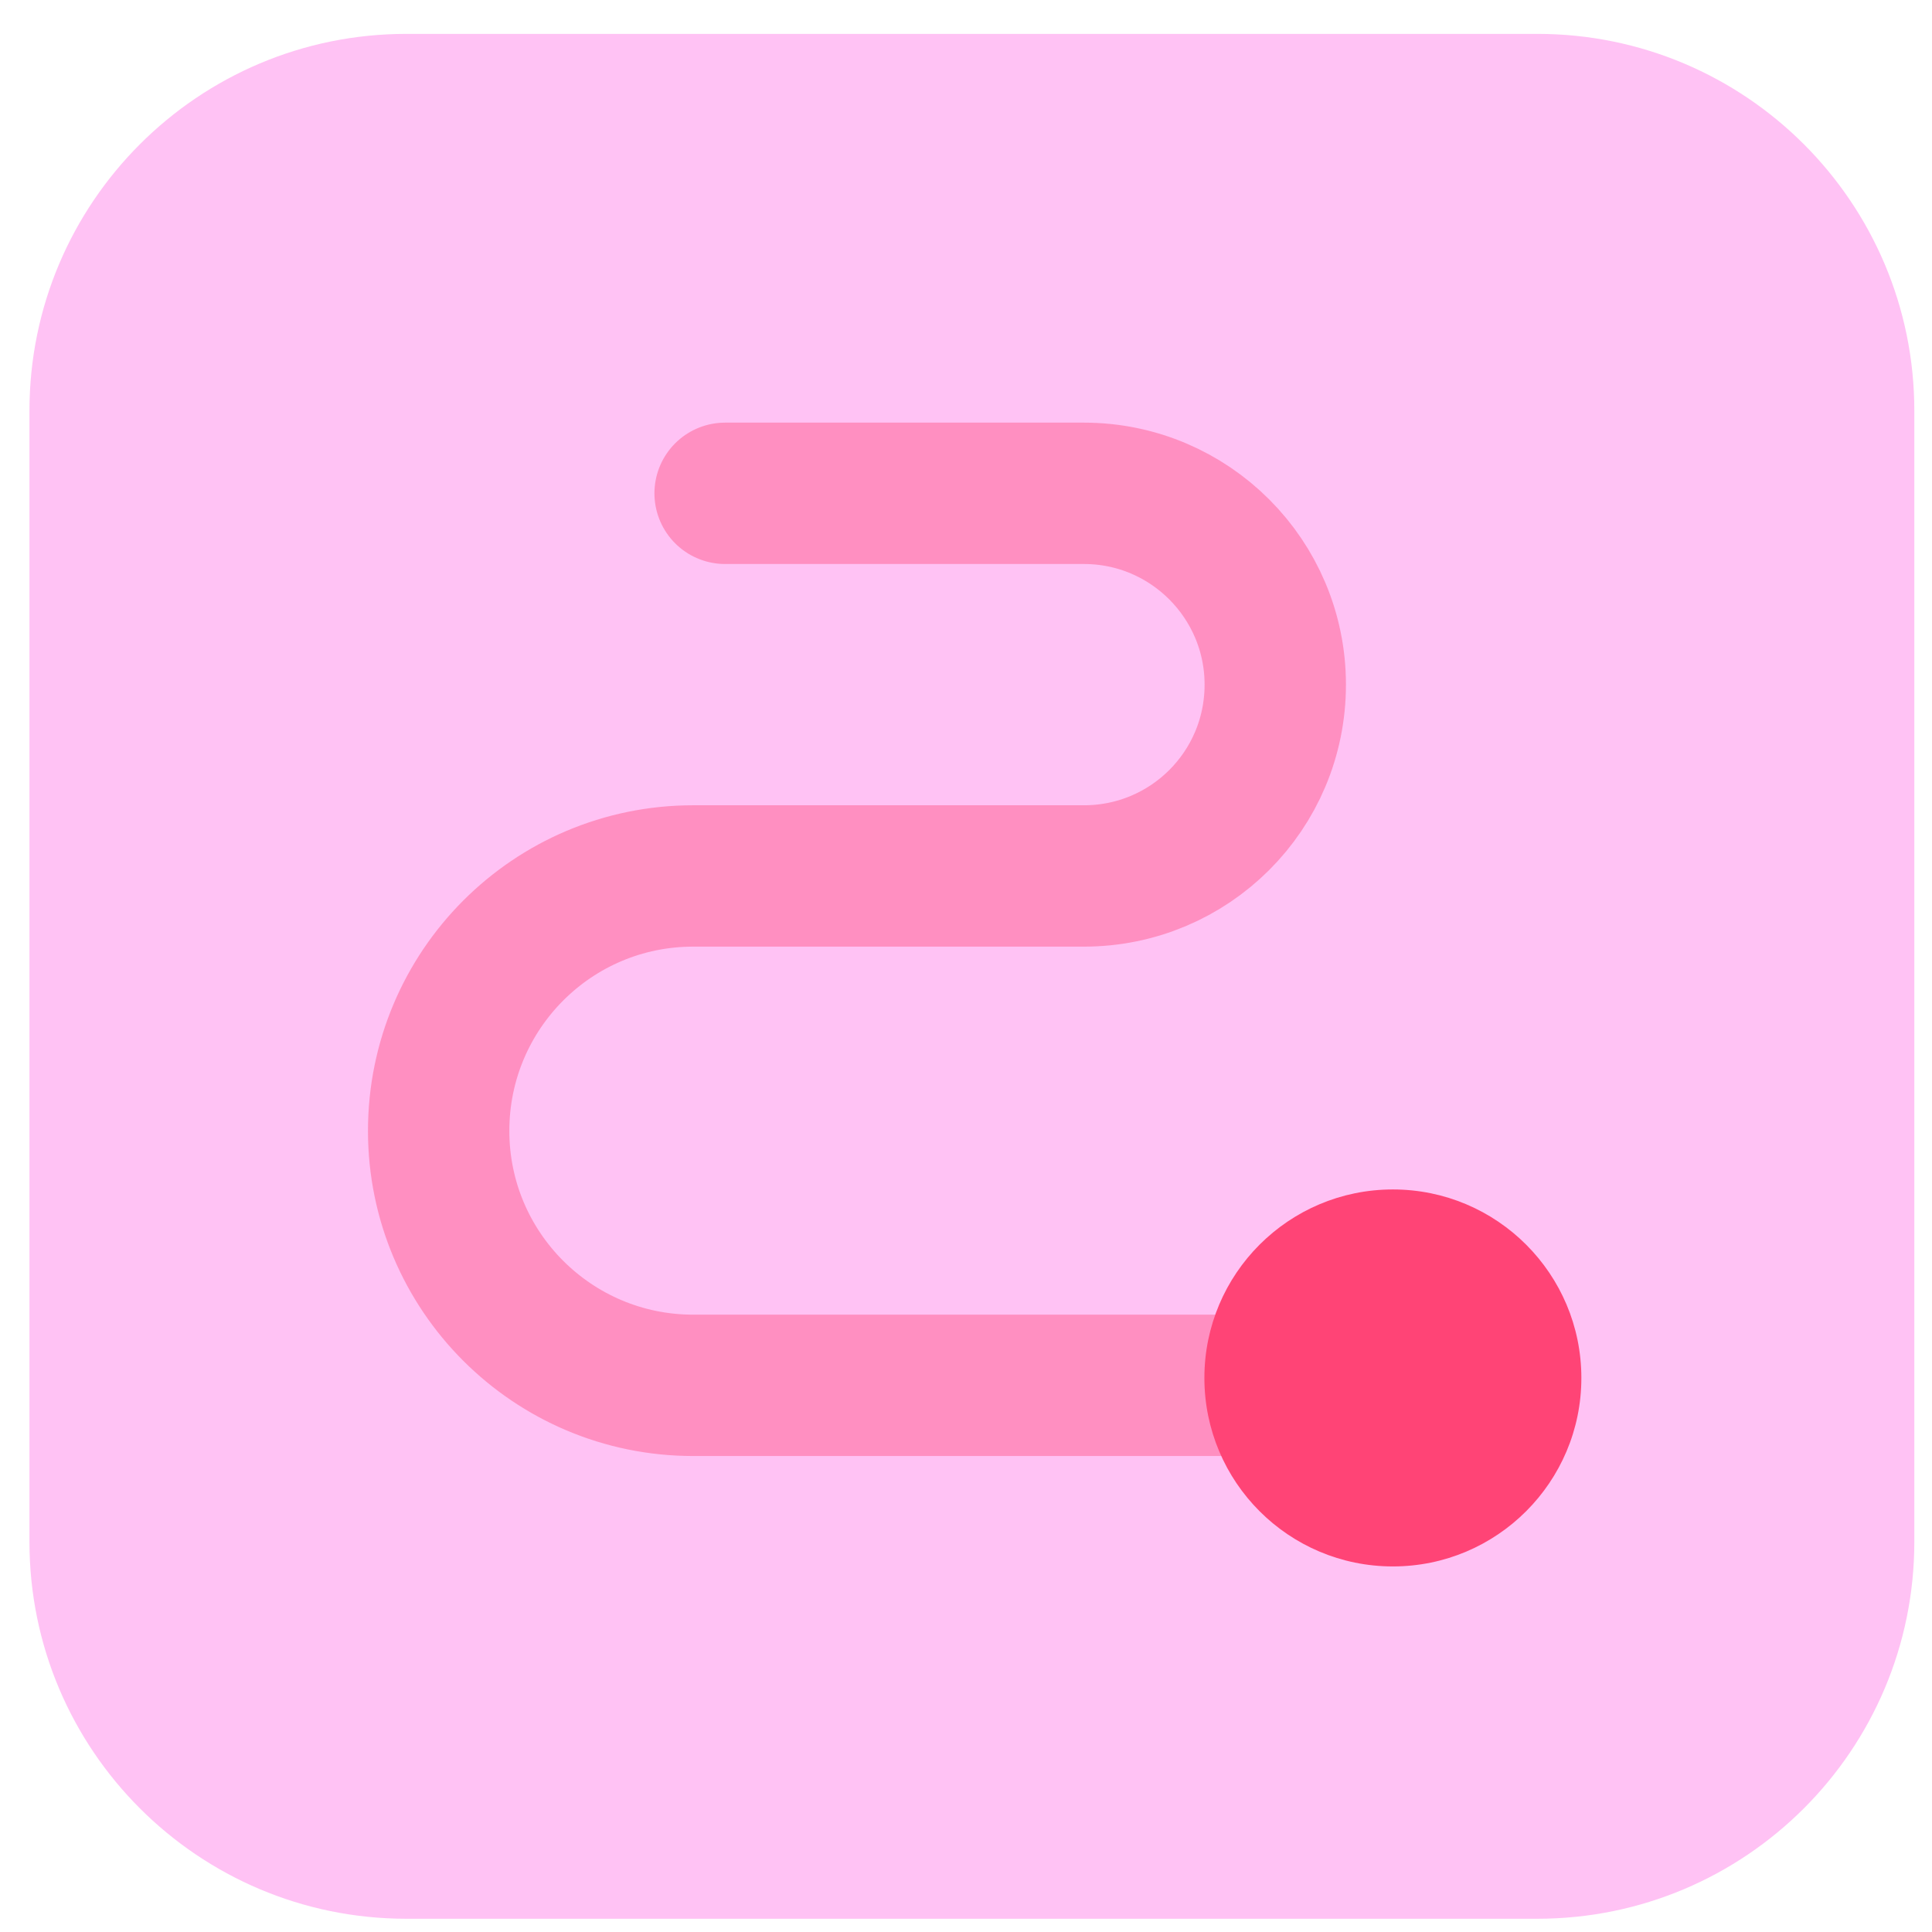 <svg xmlns="http://www.w3.org/2000/svg" width="41" height="41" viewBox="0 0 41 41" fill="none"><path d="M32.625 0.719H8.625C4.207 0.719 0.625 4.3 0.625 8.719V32.719C0.625 37.137 4.207 40.719 8.625 40.719H32.625C37.043 40.719 40.625 37.137 40.625 32.719V8.719C40.625 4.3 37.043 0.719 32.625 0.719Z" fill="#FFC2F4"></path><path opacity="0.4" d="M31.3 29.399H14.71C11.727 29.399 9.309 26.979 9.309 23.999C9.309 21.009 11.727 18.589 14.71 18.589H23.002C25.245 18.589 27.063 16.779 27.063 14.529C27.063 12.289 25.245 10.469 23.002 10.469H15.388" stroke="#FF4476" stroke-width="3" stroke-linecap="round"></path><path d="M29.559 25.242C31.768 25.242 33.559 27.033 33.559 29.242C33.559 31.451 31.768 33.242 29.559 33.242C27.349 33.242 25.559 31.451 25.559 29.242C25.559 27.033 27.349 25.242 29.559 25.242Z" fill="#FF4476"></path></svg>